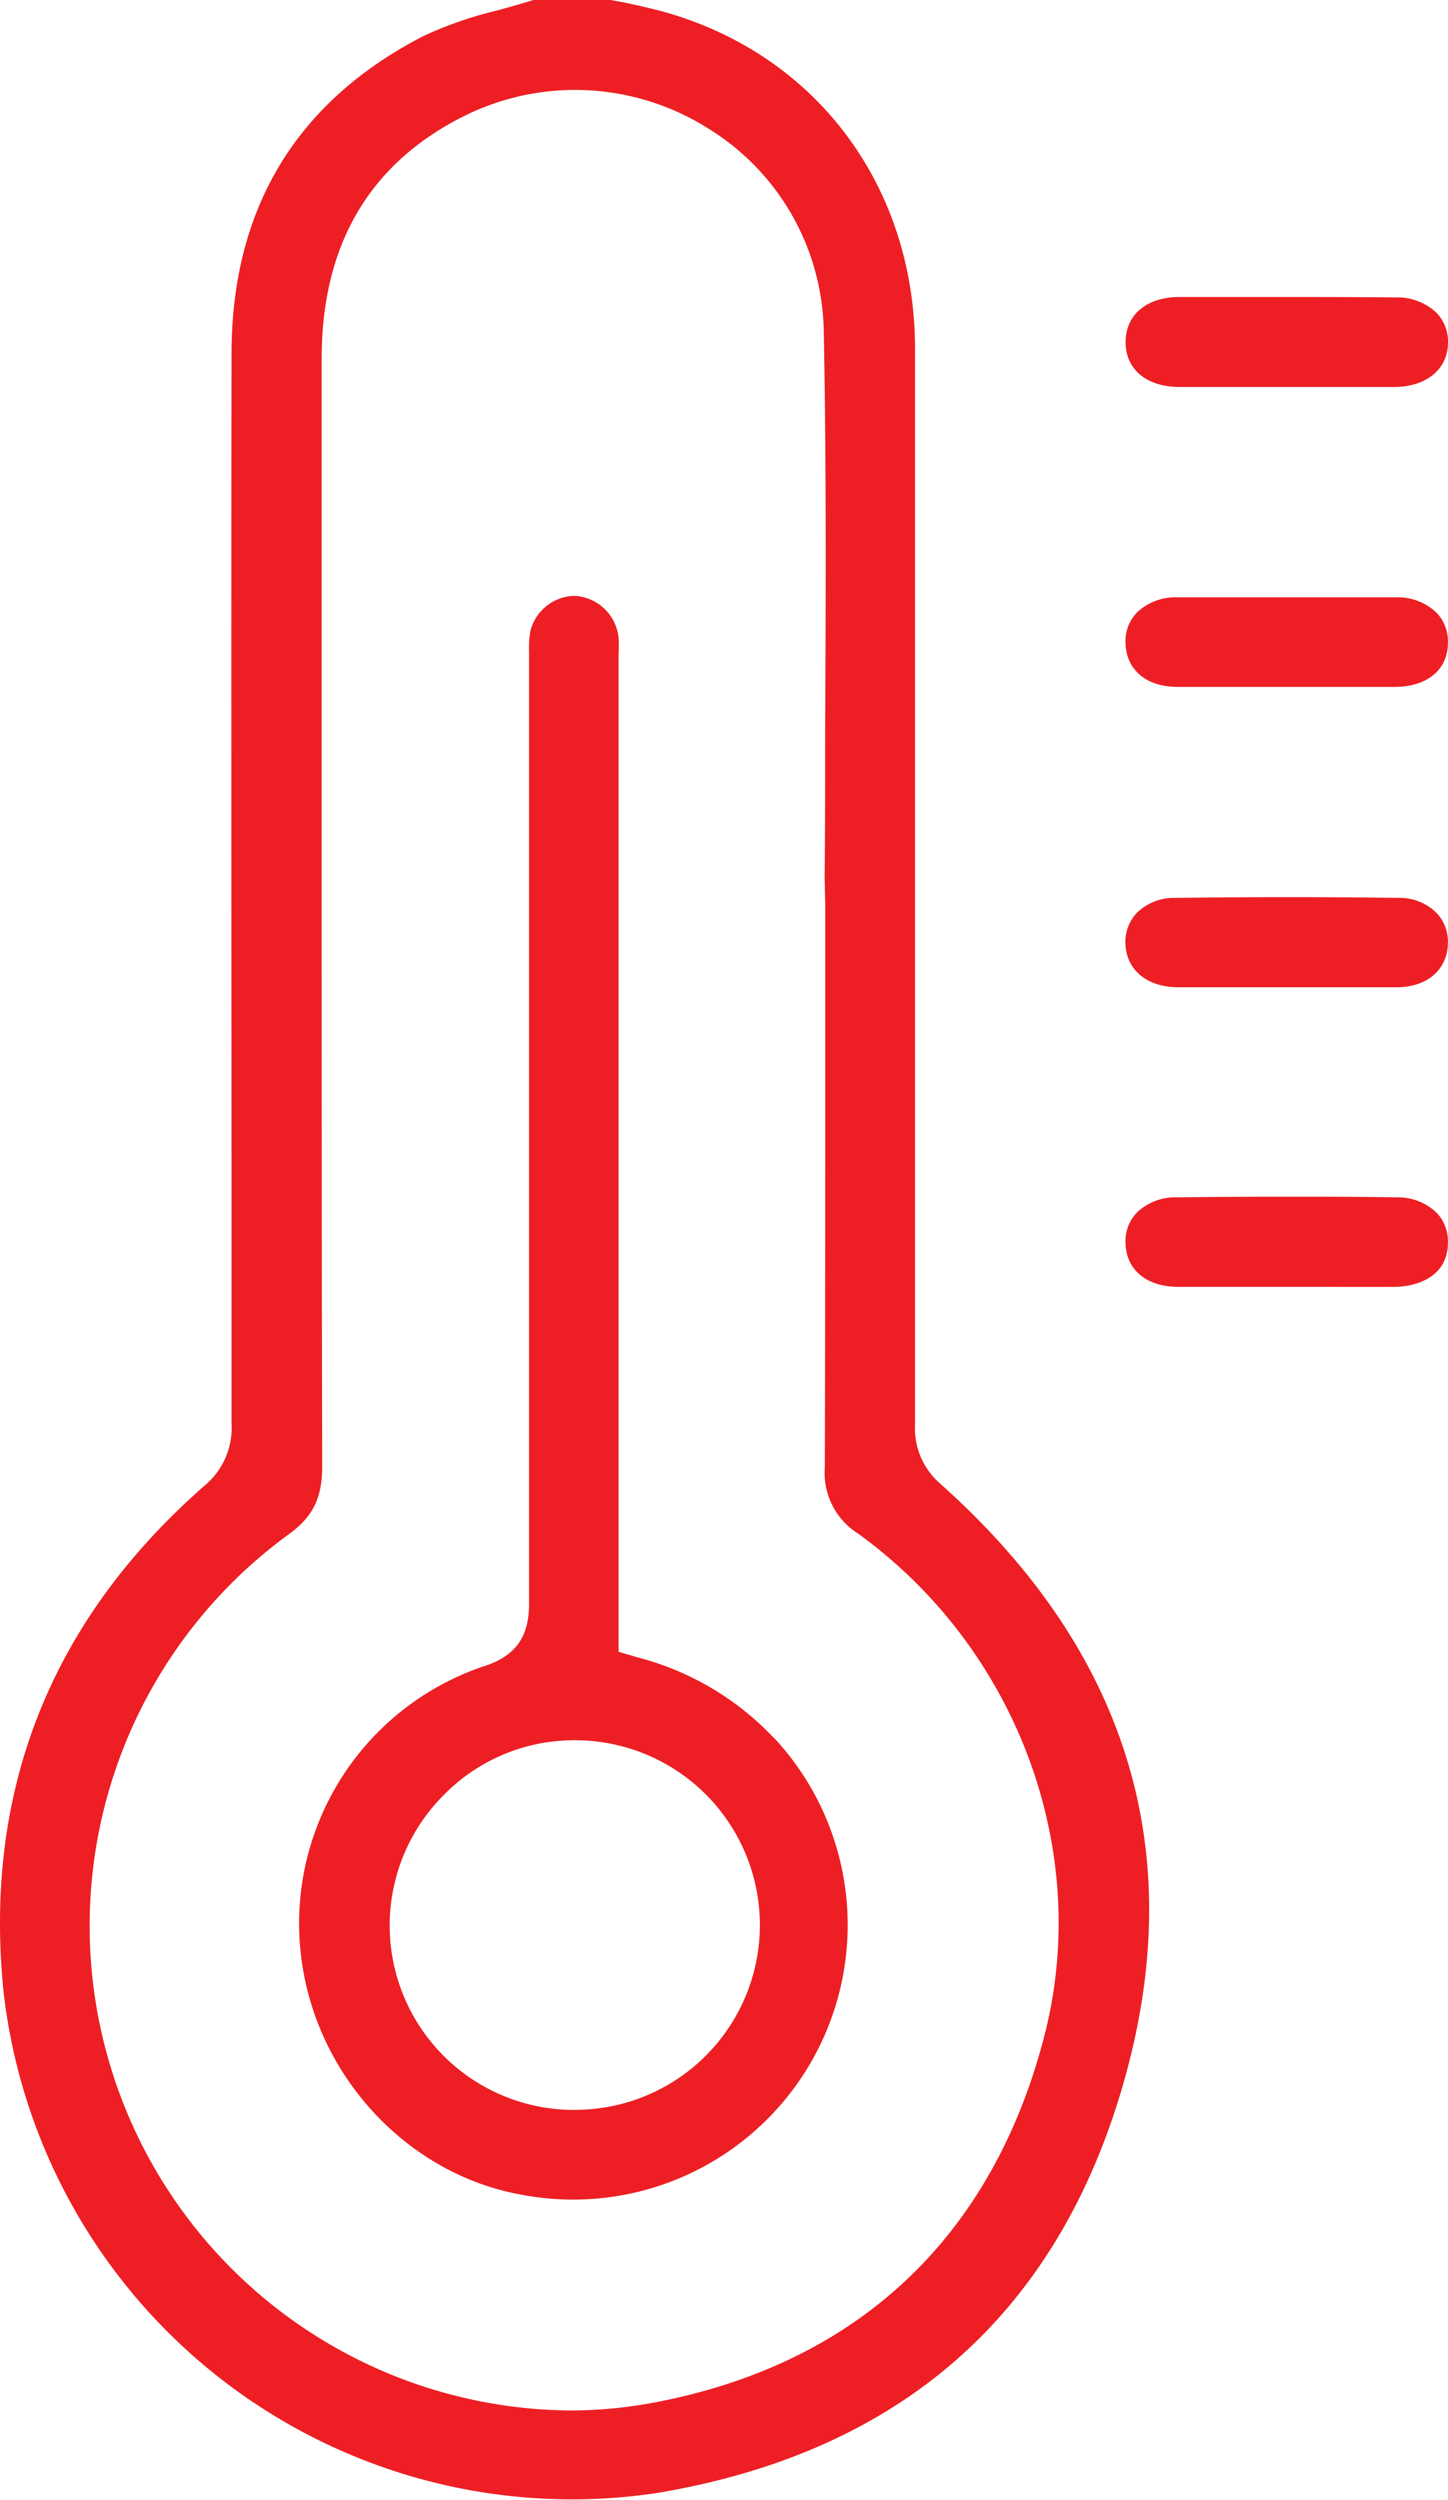 <svg viewBox="0 0 159.67 275.62" xmlns="http://www.w3.org/2000/svg"><defs><style>.cls-1{fill:#ed1f24;}</style></defs><g data-sanitized-data-name="Layer 2" data-name="Layer 2" id="Layer_2"><g data-sanitized-data-name="Layer 1" data-name="Layer 1" id="Layer_1-2"><path d="M103.65,163.53A8.07,8.07,0,0,1,100.9,157q0-25.12,0-50.25V95q0-8.62,0-17.25c0-13,0-26.34,0-39.51-.09-17.86-11-32.37-27.93-37-1.3-.35-2.63-.64-4-.94L67.32,0h-8.5C57.53.4,56.23.76,55,1.11A42.45,42.45,0,0,0,46.64,4c-14,7.23-21.08,19-21.11,34.94-.05,34.57,0,69.72,0,103.72v14.22a8.26,8.26,0,0,1-2.87,6.8c-17,14.84-24.5,33.61-22.28,55.78a63.09,63.09,0,0,0,72,55.37c26.85-4.46,44.17-19.65,51.49-45.14S124.37,182,103.65,163.53Zm11.52,60.86c-5.72,22.21-20.6,36.2-43,40.45a49.79,49.79,0,0,1-9.38.88,53.42,53.42,0,0,1-31-96.55c2.7-1.94,3.74-4,3.74-7.54-.06-22.81-.06-46-.06-68.44q0-26.82,0-53.65c0-12.65,5.35-21.69,16-26.89A27.47,27.47,0,0,1,77.83,14a26.76,26.76,0,0,1,13,22.34c.3,14.78.23,29.8.16,44.32,0,5.31,0,10.61-.06,15.92L91,99.76V116c0,15,0,30.51-.05,45.77a7.91,7.91,0,0,0,3.67,7.29C112.17,181.75,120.42,204,115.17,224.39Z" class="cls-1"></path><path d="M159.67,37.75c0,2.88-2.27,4.8-5.68,4.91-.13,0-.25,0-.46,0H138c-2.66,0-5.41,0-8.09,0-3.55-.06-5.82-2-5.79-5s2.35-4.9,5.89-4.92c4.18,0,8.17,0,12,0,4.09,0,8,0,11.89.05a6.22,6.22,0,0,1,4.47,1.66A4.53,4.53,0,0,1,159.67,37.75Z" class="cls-1"></path><path d="M159.66,70.86c0,2.94-2.24,4.8-5.7,4.86-2.74,0-5.55,0-8.26,0h-7.55c-2.73,0-5.56,0-8.32,0-3.46,0-5.66-1.91-5.72-4.85a4.53,4.53,0,0,1,1.25-3.34,6.13,6.13,0,0,1,4.43-1.68q5.94,0,12,0c4,0,8.11,0,12.17,0a6.16,6.16,0,0,1,4.43,1.68A4.53,4.53,0,0,1,159.66,70.86Z" class="cls-1"></path><path d="M159.66,104c-.07,2.87-2.22,4.76-5.47,4.83-2.81,0-5.69,0-8.47,0l-3.77,0h-3.72c-2.77,0-5.64,0-8.44,0-3.41-.05-5.64-2-5.69-4.87a4.62,4.62,0,0,1,1.29-3.36,5.82,5.82,0,0,1,4.18-1.62c8.4-.11,16.71-.11,24.7,0a5.73,5.73,0,0,1,4.11,1.63A4.59,4.59,0,0,1,159.66,104Z" class="cls-1"></path><path d="M159.66,137c0,3.54-3.1,4.84-5.93,4.86s-5.44,0-8.16,0h-7.38c-2.78,0-5.57,0-8.36,0-3.46-.05-5.65-1.9-5.72-4.84a4.53,4.53,0,0,1,1.25-3.35,6.13,6.13,0,0,1,4.42-1.68c4-.05,8.08-.07,12.15-.07s8,0,12,.07a6.21,6.21,0,0,1,4.46,1.67A4.54,4.54,0,0,1,159.66,137Z" class="cls-1"></path><path d="M85.34,191.59a31.51,31.51,0,0,0-14.75-8.81l-2.38-.69V72.16a16,16,0,0,0,0-1.87,5.15,5.15,0,0,0-4.75-4.6h-.23a5.13,5.13,0,0,0-4.76,3.92,11.92,11.92,0,0,0-.13,2.34v4.64c0,32.79,0,66.7,0,100.05,0,2.67-.57,5.6-4.86,7a29.91,29.91,0,0,0-20.12,33.13c2,12.66,11.93,23,24.17,25.17a30.27,30.27,0,0,0,27.82-50.37Zm-22,41h0a20.33,20.33,0,0,1-14.37-34.75,20.12,20.12,0,0,1,14.35-6h.1a20.37,20.37,0,0,1,0,40.74Z" class="cls-1"></path></g></g></svg> 